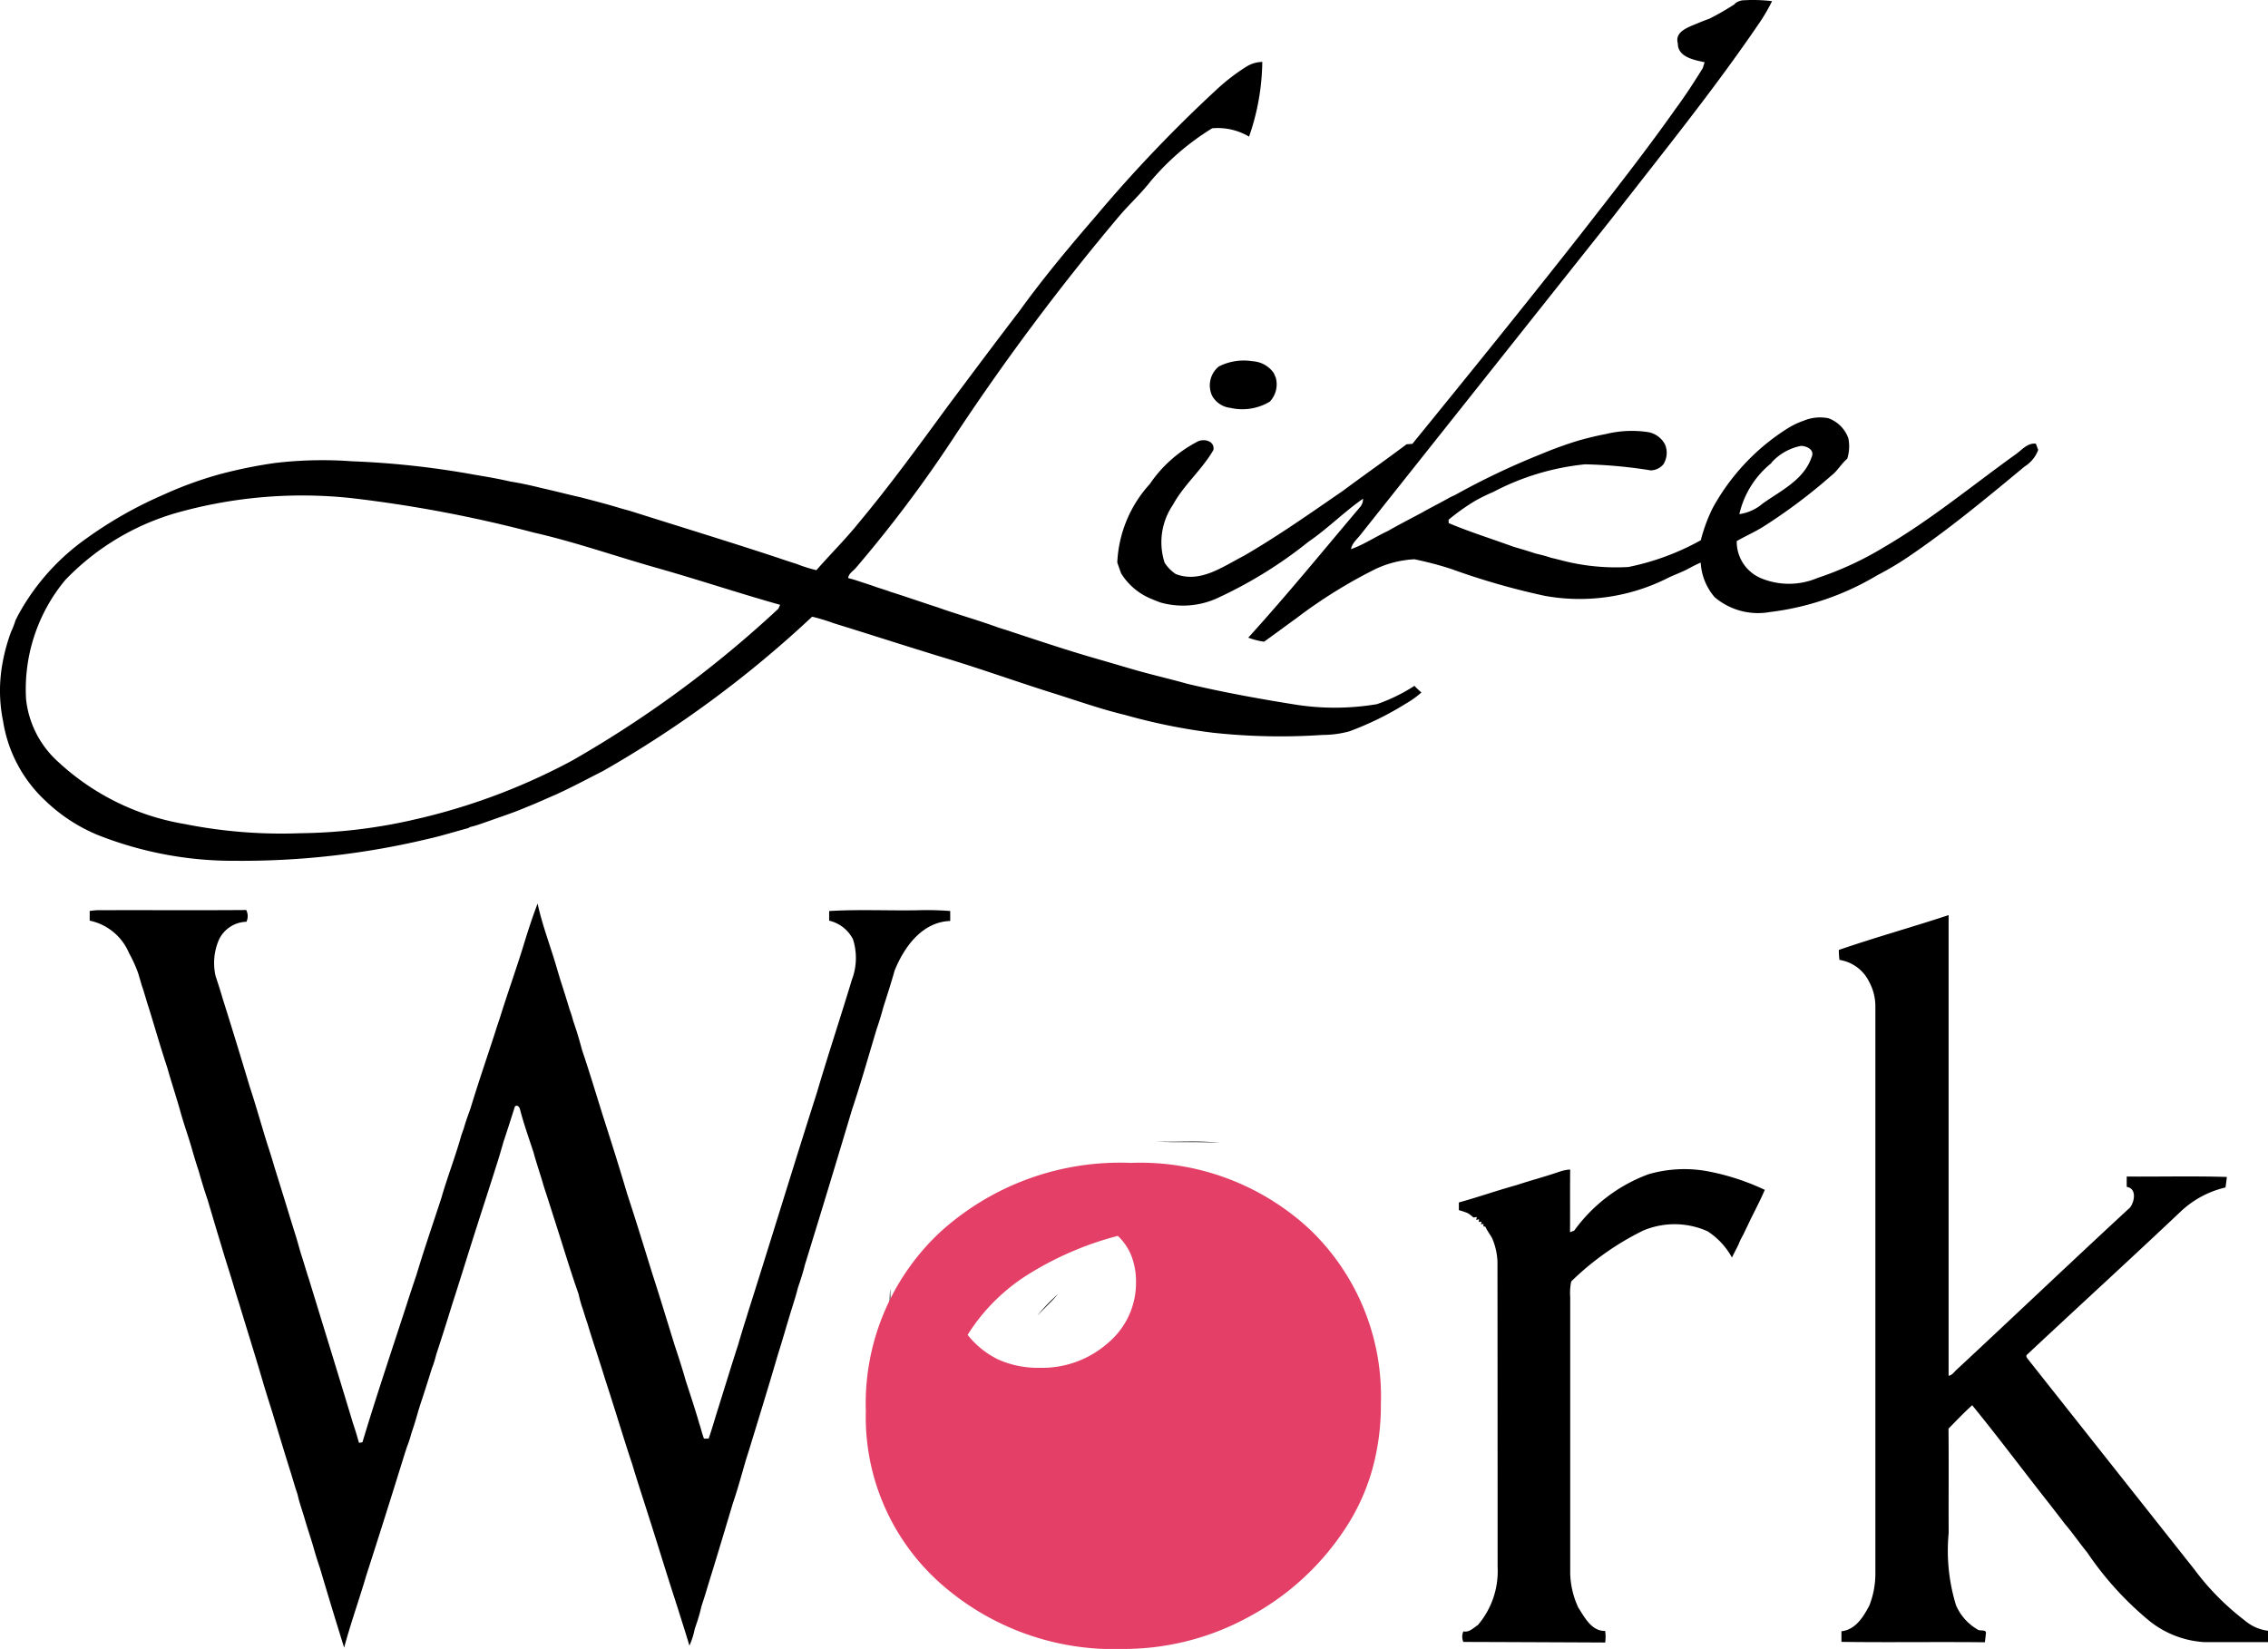 <svg xmlns="http://www.w3.org/2000/svg" width="112.145" height="81.549" viewBox="0 0 112.145 81.549">
  <g id="logo" transform="translate(-0.001 0.002)">
    <g id="Сгруппировать_1" data-name="Сгруппировать 1">
      <path id="Контур_71" data-name="Контур 71" d="M85.781.18A.751.751,0,0,1,86.27.009a7.749,7.749,0,0,1,1.353.046,8.838,8.838,0,0,1-.686,1.162c-2.236,3.279-4.743,6.365-7.173,9.5q-6.248,7.87-12.5,15.739c-.173.221-.412.409-.459.7.64-.226,1.209-.615,1.827-.9.546-.316,1.108-.6,1.665-.9.471-.267.957-.508,1.427-.775l.234-.108a36.546,36.546,0,0,1,4.225-2.009,19.17,19.17,0,0,1,1.88-.681c.444-.126.893-.235,1.346-.32a5.367,5.367,0,0,1,2.108-.091,1.182,1.182,0,0,1,.814.607,1.066,1.066,0,0,1-.082.982.846.846,0,0,1-.619.3,23.547,23.547,0,0,0-3.25-.3,12.392,12.392,0,0,0-4.55,1.371,8.43,8.43,0,0,0-.9.442,10.885,10.885,0,0,0-1.3.926,1.592,1.592,0,0,0,.006.169c1.039.439,2.119.773,3.178,1.161.37.111.743.217,1.109.341.26.061.521.126.776.212.153.037.308.073.462.114a10.625,10.625,0,0,0,3.36.342A12.4,12.4,0,0,0,84.1,26.715a8.014,8.014,0,0,1,.592-1.6,10.773,10.773,0,0,1,3.735-3.953,4.082,4.082,0,0,1,.762-.359,2.112,2.112,0,0,1,1.217-.121,1.638,1.638,0,0,1,.99.992,2.017,2.017,0,0,1-.056,1.013c-.3.249-.478.6-.789.835a27.1,27.1,0,0,1-3.36,2.522c-.424.266-.881.464-1.314.713a1.957,1.957,0,0,0,1.182,1.829,3.6,3.6,0,0,0,2.8,0,16.249,16.249,0,0,0,3.331-1.546c2.273-1.329,4.311-3.012,6.444-4.548.327-.216.6-.6,1.033-.552.029.077.087.231.115.308a1.613,1.613,0,0,1-.668.819c-1.882,1.562-3.768,3.128-5.8,4.5a15.324,15.324,0,0,1-1.483.877A13.475,13.475,0,0,1,87.5,30.269a3.308,3.308,0,0,1-2.716-.738,2.862,2.862,0,0,1-.689-1.71c-.208.089-.409.192-.607.3-.319.175-.664.289-.989.447a9.679,9.679,0,0,1-6.1.9,35.521,35.521,0,0,1-4.665-1.341,17.377,17.377,0,0,0-1.794-.47,5.139,5.139,0,0,0-1.9.47,24.513,24.513,0,0,0-3.954,2.458c-.529.38-1.05.77-1.58,1.148a3.62,3.62,0,0,1-.783-.2c1.9-2.09,3.69-4.284,5.516-6.443a.616.616,0,0,0,.16-.428c-.939.653-1.751,1.481-2.7,2.129a21.612,21.612,0,0,1-4.371,2.725A4.106,4.106,0,0,1,57.4,29.8c-.192-.069-.382-.146-.568-.227a3.154,3.154,0,0,1-1.393-1.215c-.067-.179-.13-.36-.192-.539a6.159,6.159,0,0,1,1.607-3.882,6.431,6.431,0,0,1,2.32-2.078c.319-.2.907-.07.826.394-.564.979-1.46,1.717-2,2.71a3.283,3.283,0,0,0-.414,2.859,1.884,1.884,0,0,0,.552.565c1.209.47,2.339-.376,3.367-.9,1.692-.98,3.291-2.109,4.9-3.216,1.042-.776,2.107-1.52,3.144-2.3l.29-.023c2.778-3.415,5.55-6.837,8.27-10.3,1.612-2.069,3.237-4.131,4.75-6.275.479-.647.915-1.324,1.339-2.008.03-.1.061-.193.092-.289-.517-.112-1.328-.253-1.326-.93-.172-.611.574-.817,1-1.006q.275-.115.559-.217A12.546,12.546,0,0,0,85.78.2m1.812,22.7a4.528,4.528,0,0,0-1.586,2.524,2.227,2.227,0,0,0,1.147-.519c.9-.641,2.044-1.172,2.426-2.3.163-.358-.228-.546-.521-.556a2.646,2.646,0,0,0-1.465.829Z"/>
      <path id="Контур_72" data-name="Контур 72" d="M61.624,3.3a1.5,1.5,0,0,1,.793-.239,11.6,11.6,0,0,1-.654,3.694,3.038,3.038,0,0,0-1.824-.412,12.586,12.586,0,0,0-3.047,2.623c-.5.64-1.112,1.189-1.632,1.817a116.672,116.672,0,0,0-8.124,10.893,63.6,63.6,0,0,1-4.814,6.405c-.136.163-.358.276-.382.507.141.033.282.073.421.119.331.112.666.213.994.335.225.068.448.141.669.222.786.246,1.562.521,2.347.773.993.355,2.011.634,3,1,.108.033.217.068.325.1s.23.076.345.114c1.4.46,2.807.933,4.227,1.338.63.18,1.257.369,1.886.55.847.241,1.707.437,2.554.676,1.724.409,3.467.728,5.215,1.008a12.536,12.536,0,0,0,4.161,0,8.563,8.563,0,0,0,1.855-.906,4.383,4.383,0,0,0,.347.326,4.516,4.516,0,0,1-.748.539,15.237,15.237,0,0,1-2.815,1.384,4.975,4.975,0,0,1-1.319.178,30.969,30.969,0,0,1-5.439-.11,29.062,29.062,0,0,1-4.337-.879c-1.015-.243-2.006-.578-3-.9-.113-.036-.226-.072-.337-.109-1.91-.591-3.791-1.278-5.708-1.851-1.783-.545-3.557-1.119-5.338-1.669a10.353,10.353,0,0,0-1.086-.33,54.891,54.891,0,0,1-10.345,7.635c-.77.39-1.532.8-2.318,1.158-.49.209-.973.435-1.468.628-.584.255-1.191.447-1.789.664l-.32.11a5.821,5.821,0,0,1-.69.212l-.068.047c-.641.17-1.275.372-1.923.519a39.7,39.7,0,0,1-9.618,1.1A18.157,18.157,0,0,1,4.8,41.278a8.319,8.319,0,0,1-2.56-1.684A6.813,6.813,0,0,1,.155,35.673a7.508,7.508,0,0,1-.028-2.887,8.973,8.973,0,0,1,.42-1.538,4.326,4.326,0,0,0,.219-.567l.114-.228a11.162,11.162,0,0,1,3.385-3.82,20.284,20.284,0,0,1,3.782-2.152,19,19,0,0,1,2.77-1.016,23.293,23.293,0,0,1,2.769-.568,19.838,19.838,0,0,1,3.818-.086,42.811,42.811,0,0,1,6.057.664c.6.1,1.193.2,1.781.339.527.081,1.047.2,1.565.327.631.141,1.256.308,1.887.447.671.176,1.345.347,2.008.552.253.069.508.137.757.221,2.338.739,4.682,1.454,7.01,2.223q.452.158.912.3a7.03,7.03,0,0,0,.988.312c.7-.8,1.46-1.55,2.125-2.38,1.527-1.832,2.928-3.761,4.336-5.682,1.187-1.59,2.373-3.18,3.58-4.755,1.172-1.626,2.459-3.166,3.769-4.682A68.988,68.988,0,0,1,60.2,4.389,9.708,9.708,0,0,1,61.623,3.3M9.031,25.279a12.344,12.344,0,0,0-5.8,3.4,8.448,8.448,0,0,0-1.941,5.9,4.851,4.851,0,0,0,1.434,2.952,12.131,12.131,0,0,0,6.405,3.219,24.487,24.487,0,0,0,5.726.455,26.293,26.293,0,0,0,5.409-.624c.3-.071.6-.133.9-.212a30.806,30.806,0,0,0,7.128-2.757,54.889,54.889,0,0,0,10.2-7.513l.083-.189c-2.036-.572-4.047-1.246-6.084-1.822s-4.045-1.284-6.115-1.756a64.693,64.693,0,0,0-9-1.7A22.883,22.883,0,0,0,9.031,25.279Z"/>
      <path id="Контур_73" data-name="Контур 73" d="M60.269,18.121a2.737,2.737,0,0,1,1.676-.257,1.369,1.369,0,0,1,1.037.58l.1.226a1.241,1.241,0,0,1-.295,1.192,2.636,2.636,0,0,1-1.951.307,1.173,1.173,0,0,1-.9-.6,1.207,1.207,0,0,1,.333-1.448ZM25.833,46.928c.231-.754.467-1.507.75-2.243.249,1.143.686,2.235,1,3.361.034.11.069.221.1.333.162.507.326,1.014.477,1.524a6.149,6.149,0,0,1,.189.6c.166.47.306.949.435,1.432.37,1.094.7,2.2,1.046,3.3.406,1.265.808,2.532,1.183,3.807.426,1.293.825,2.593,1.226,3.893.385,1.184.744,2.375,1.112,3.564.195.588.387,1.178.555,1.774.228.7.462,1.4.666,2.109.087.251.142.514.238.763h.23c.168-.472.3-.957.452-1.433.337-1.073.663-2.148,1.01-3.217q.21-.727.442-1.447.047-.165.1-.327c1.127-3.554,2.211-7.121,3.346-10.672.551-1.872,1.168-3.723,1.732-5.591a3.041,3.041,0,0,0,.057-2.006A1.775,1.775,0,0,0,41,45.53v-.476c1.455-.089,2.917-.014,4.375-.039a14.439,14.439,0,0,1,1.611.038v.492c-1.386.043-2.282,1.289-2.752,2.46-.167.6-.358,1.189-.548,1.78-.1.372-.21.74-.336,1.1-.4,1.334-.781,2.676-1.222,4q-1.149,3.848-2.333,7.684c-.09.376-.213.741-.337,1.107-.094.376-.213.745-.329,1.115-.228.738-.435,1.484-.671,2.22-.381,1.312-.783,2.618-1.182,3.924-.124.395-.238.794-.37,1.187-.217.741-.416,1.49-.667,2.221-.4,1.338-.8,2.676-1.214,4.007q-.163.554-.343,1.1a7.218,7.218,0,0,1-.22.785c-.036.108-.072.217-.109.327a3.731,3.731,0,0,1-.263.821c-.191-.646-.4-1.286-.6-1.93-.038-.11-.073-.219-.106-.328-.457-1.4-.883-2.818-1.336-4.224-.258-.818-.53-1.632-.774-2.454-.467-1.4-.884-2.816-1.345-4.217-.282-.927-.6-1.844-.878-2.772-.079-.226-.149-.451-.217-.678A5.867,5.867,0,0,1,28.611,64c-.322-.915-.609-1.842-.9-2.768q-.35-1.1-.7-2.194-.1-.288-.183-.583c-.145-.485-.31-.963-.441-1.451-.233-.713-.487-1.42-.674-2.145-.03-.115-.129-.241-.251-.141-.185.579-.367,1.158-.56,1.733-.109.37-.211.741-.332,1.107-.325,1.045-.669,2.083-1,3.127-.414,1.287-.809,2.581-1.225,3.867q-.377,1.229-.778,2.448a4.95,4.95,0,0,1-.215.682q-.272.884-.564,1.763c-.036.115-.071.23-.109.347-.1.373-.216.74-.339,1.1a5.558,5.558,0,0,1-.217.663l-.114.349q-.927,3-1.891,5.989c-.351,1.2-.777,2.382-1.1,3.59q-.61-1.954-1.191-3.919-.188-.545-.341-1.1c-.146-.487-.31-.966-.448-1.454-.113-.371-.245-.738-.327-1.118-.136-.39-.242-.79-.37-1.184q-.435-1.4-.856-2.806c-.186-.593-.376-1.184-.548-1.78-.361-1.229-.749-2.452-1.119-3.68-.12-.366-.227-.736-.337-1.1-.181-.592-.375-1.182-.546-1.776-.228-.74-.445-1.483-.666-2.224-.166-.481-.311-.969-.45-1.457-.124-.366-.232-.736-.34-1.106-.169-.6-.387-1.183-.55-1.783-.21-.743-.452-1.475-.663-2.218-.317-.955-.594-1.922-.89-2.883-.133-.39-.232-.79-.37-1.178-.054-.2-.117-.4-.177-.6a6.594,6.594,0,0,0-.45-.988,2.706,2.706,0,0,0-1.943-1.6v-.479q.175-.025.35-.037c2.463-.011,4.927.01,7.389-.01a.654.654,0,0,1,.011.582,1.546,1.546,0,0,0-1.359.887,2.88,2.88,0,0,0-.165,1.8c.12.366.242.731.346,1.1.457,1.446.9,2.9,1.335,4.349.316.954.582,1.922.883,2.881q.182.547.341,1.1c.339,1.076.666,2.155,1,3.234.122.366.217.74.328,1.109.132.393.241.794.373,1.187.73,2.382,1.466,4.761,2.184,7.146.112.322.207.649.3.977l.171-.031c.733-2.44,1.555-4.853,2.337-7.278q.165-.5.336-1.008c.38-1.265.811-2.514,1.221-3.768.3-1.048.7-2.068.993-3.118.04-.115.08-.228.122-.34.054-.2.119-.388.183-.579.052-.139.1-.279.15-.417.384-1.267.816-2.52,1.224-3.779.068-.225.143-.446.219-.666.355-1.147.762-2.287,1.125-3.44Zm65.092.049c1.794-.618,3.626-1.126,5.428-1.722V68.037c.187-.028.277-.2.41-.312,2.86-2.66,5.69-5.357,8.56-8.007.233-.3.339-.947-.163-1.023v-.511c1.651.013,3.3-.032,4.953.021-.022.172-.041.347-.07.52a4.8,4.8,0,0,0-2.2,1.177c-2.513,2.377-5.069,4.71-7.593,7.074-.139.1.043.243.1.333l8.151,10.3a12.694,12.694,0,0,0,2.487,2.522,2.187,2.187,0,0,0,1.158.517v.56H108.97a4.8,4.8,0,0,1-2.692-1.05,15.9,15.9,0,0,1-3.065-3.374c-.384-.468-.723-.97-1.117-1.428-.256-.339-.517-.673-.776-1.007-1.273-1.614-2.5-3.261-3.8-4.855-.41.367-.788.767-1.172,1.16.017,1.721,0,3.441.008,5.162a9.176,9.176,0,0,0,.361,3.562,2.536,2.536,0,0,0,1.12,1.236c.112.04.417-.031.356.189-.012.138-.028.275-.048.414-2.363-.027-4.728.013-7.091-.02v-.525c.695-.074,1.093-.717,1.383-1.281a4.308,4.308,0,0,0,.295-1.578V49.8a2.531,2.531,0,0,0-.3-1.23,1.967,1.967,0,0,0-1.475-1.1,3.865,3.865,0,0,1-.032-.494ZM57.15,56.455c1.058.037,2.123-.056,3.177.061C59.269,56.451,58.208,56.518,57.15,56.455Zm20.029,1.467a2.019,2.019,0,0,1,.462-.084c-.012,1.032,0,2.064-.008,3.1l.209-.081A7.908,7.908,0,0,1,81.5,58.075a6.338,6.338,0,0,1,3-.14,11.719,11.719,0,0,1,2.764.908c-.266.626-.6,1.22-.884,1.842-.059.118-.116.237-.172.356-.054.1-.109.2-.162.308-.024.059-.076.177-.1.236-.1.2-.206.4-.306.606a3.589,3.589,0,0,0-1.207-1.3,3.986,3.986,0,0,0-3.188-.032,13.759,13.759,0,0,0-3.552,2.513,2.755,2.755,0,0,0-.05.777V77.827a4.264,4.264,0,0,0,.4,1.676c.316.488.653,1.165,1.327,1.154a1.866,1.866,0,0,1,0,.572q-3.5-.017-7.011-.029a.65.65,0,0,1,0-.521c.3.059.491-.17.717-.313a4.1,4.1,0,0,0,.977-2.87q0-7.562-.007-15.124a3.321,3.321,0,0,0-.266-1.144c-.108-.191-.245-.366-.333-.566l-.094-.01v-.125l-.119.022.02-.133-.131.014.011-.133-.14.033.032-.144-.168.023a2.1,2.1,0,0,0-.282-.215,3.282,3.282,0,0,0-.439-.147v-.381c.954-.262,1.886-.592,2.84-.855.366-.12.734-.231,1.1-.339s.738-.226,1.105-.35ZM43.945,66.14c.107-.8,0-1.613.074-2.414.009.436.022.873,0,1.31-.009.382-.029.764-.048,1.145-.016.365-.011.729-.01,1.1v2.742c-.007.823,0,1.645.064,2.466,0,.694.008,1.387-.005,2.082-.087-.467.009-.947-.038-1.417.048-.739-.069-1.475-.048-2.214.015-1.6-.019-3.2.011-4.795Zm7.369-1.1a9.035,9.035,0,0,1,1-1.039c-.087.1-.174.195-.263.29C51.805,64.545,51.553,64.789,51.314,65.045Zm.844,3.285.053-.012a7.647,7.647,0,0,0-.016,1.409,6.6,6.6,0,0,1-.037-1.4Zm-2.1,2.008c.042.146.088.29.13.437s.069.269.1.406a5.875,5.875,0,0,1-.23-.843Zm-3.944,1.77.013-.128a24.839,24.839,0,0,0,.269,3.759l-.023-.081a5.673,5.673,0,0,1-.129-.634q-.067-.624-.1-1.249c-.007-.485-.03-.969-.04-1.453C46.1,72.269,46.1,72.161,46.11,72.108Zm5.912,7.348c2.77.039,5.544.043,8.315-.009l-.17.02a9.427,9.427,0,0,1-1.122.039H54.208c-.726-.03-1.46.034-2.186-.05Z"/>
    </g>
    <path id="Контур_74" data-name="Контур 74" d="M5.845-14.985a4.334,4.334,0,0,0,1.538,1.23,4.786,4.786,0,0,0,2.021.4,4.912,4.912,0,0,0,3.384-1.23,3.876,3.876,0,0,0,1.384-3.01,3.525,3.525,0,0,0-.22-1.274,2.744,2.744,0,0,0-.681-1.011,15.94,15.94,0,0,0-4.526,1.967A9.457,9.457,0,0,0,5.845-14.985Zm20.435,3.428A11.8,11.8,0,0,1,25.818-8.2a10.484,10.484,0,0,1-1.384,2.922A13.068,13.068,0,0,1,19.7-1.011,12.863,12.863,0,0,1,13.535.549,12.906,12.906,0,0,1,4.406-2.78,10.992,10.992,0,0,1,.813-11.206,11.6,11.6,0,0,1,4.471-20.05a13.224,13.224,0,0,1,9.437-3.439,12.3,12.3,0,0,1,8.91,3.34A11.414,11.414,0,0,1,26.279-11.558Z" transform="translate(42.001 80.998)" fill="#e33f67"/>
  </g>
</svg>
